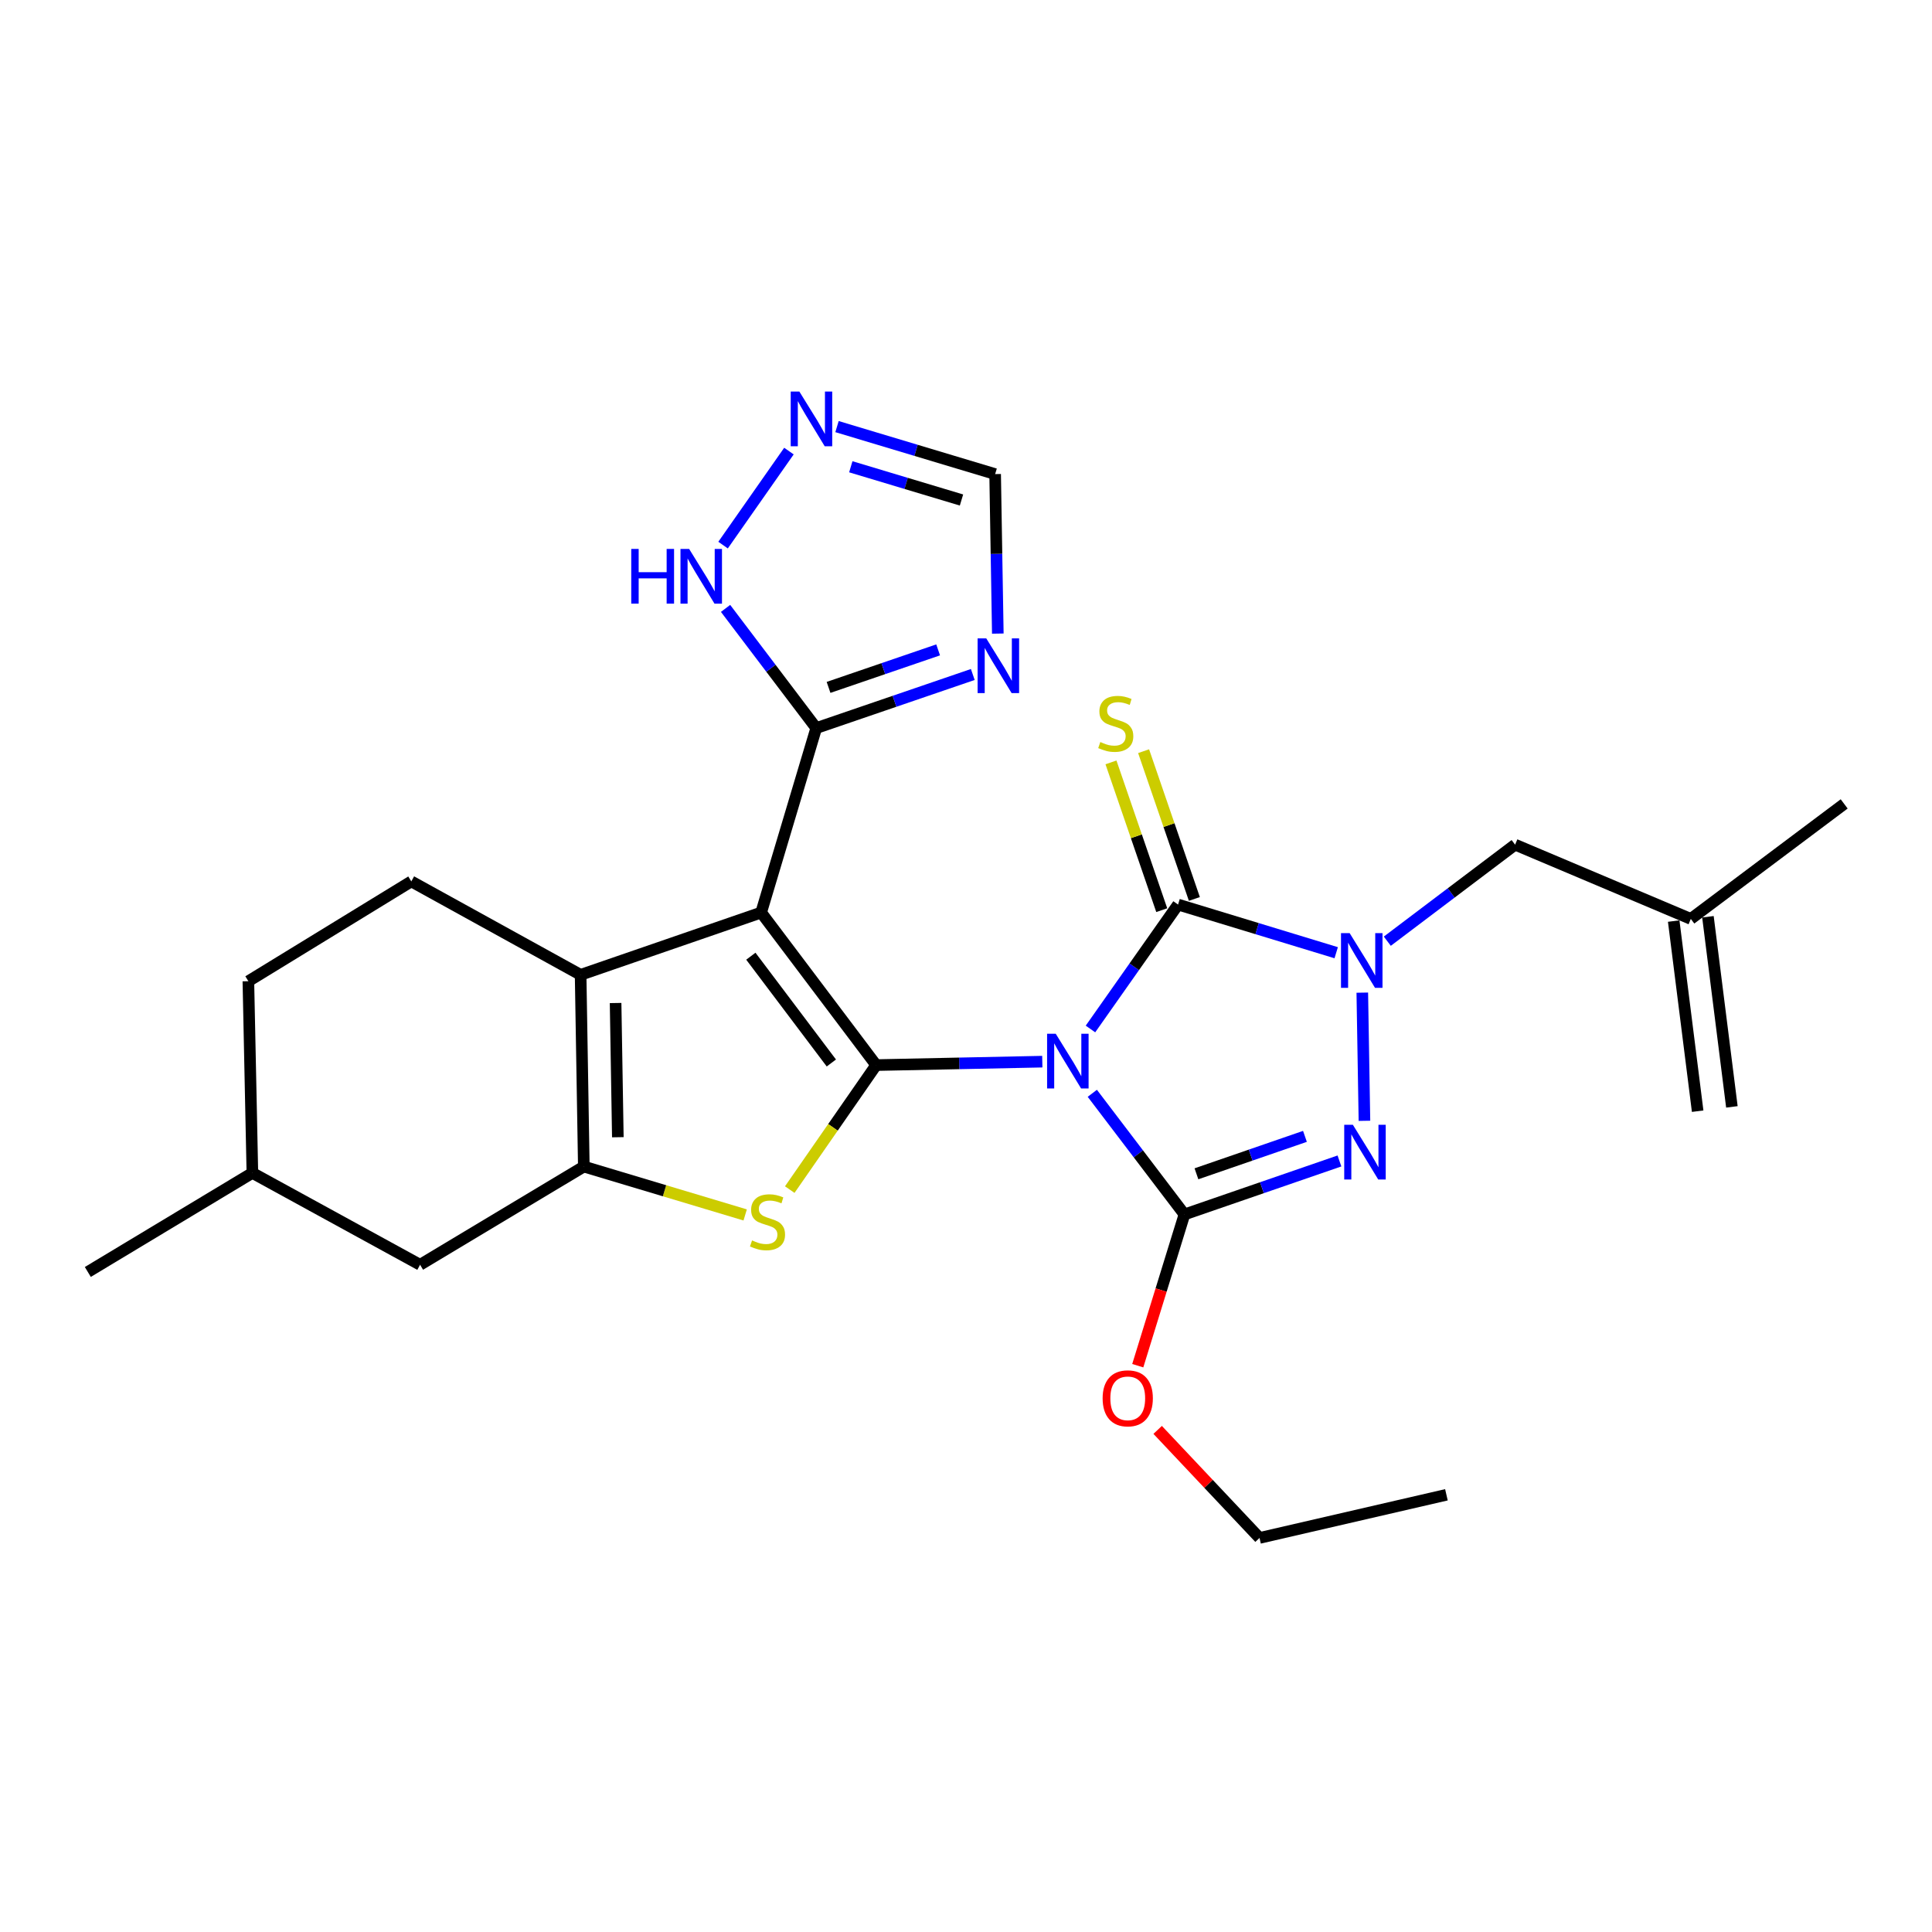 <?xml version='1.0' encoding='iso-8859-1'?>
<svg version='1.1' baseProfile='full'
              xmlns='http://www.w3.org/2000/svg'
                      xmlns:rdkit='http://www.rdkit.org/xml'
                      xmlns:xlink='http://www.w3.org/1999/xlink'
                  xml:space='preserve'
width='1000px' height='1000px' viewBox='0 0 1000 1000'>
<!-- END OF HEADER -->
<rect style='opacity:1.0;fill:#FFFFFF;stroke:none' width='1000' height='1000' x='0' y='0'> </rect>
<path class='bond-0' d='M 539.492,549.512 L 496.495,550.402' style='fill:none;fill-rule:evenodd;stroke:#0000FF;stroke-width:6px;stroke-linecap:butt;stroke-linejoin:miter;stroke-opacity:1' />
<path class='bond-0' d='M 496.495,550.402 L 453.498,551.292' style='fill:none;fill-rule:evenodd;stroke:#000000;stroke-width:6px;stroke-linecap:butt;stroke-linejoin:miter;stroke-opacity:1' />
<path class='bond-2' d='M 565.378,565.89 L 589.222,597.24' style='fill:none;fill-rule:evenodd;stroke:#0000FF;stroke-width:6px;stroke-linecap:butt;stroke-linejoin:miter;stroke-opacity:1' />
<path class='bond-2' d='M 589.222,597.24 L 613.066,628.59' style='fill:none;fill-rule:evenodd;stroke:#000000;stroke-width:6px;stroke-linecap:butt;stroke-linejoin:miter;stroke-opacity:1' />
<path class='bond-3' d='M 564.425,532.6 L 587.094,500.399' style='fill:none;fill-rule:evenodd;stroke:#0000FF;stroke-width:6px;stroke-linecap:butt;stroke-linejoin:miter;stroke-opacity:1' />
<path class='bond-3' d='M 587.094,500.399 L 609.762,468.199' style='fill:none;fill-rule:evenodd;stroke:#000000;stroke-width:6px;stroke-linecap:butt;stroke-linejoin:miter;stroke-opacity:1' />
<path class='bond-1' d='M 453.498,551.292 L 393.968,472.336' style='fill:none;fill-rule:evenodd;stroke:#000000;stroke-width:6px;stroke-linecap:butt;stroke-linejoin:miter;stroke-opacity:1' />
<path class='bond-1' d='M 430.308,550.2 L 388.638,494.931' style='fill:none;fill-rule:evenodd;stroke:#000000;stroke-width:6px;stroke-linecap:butt;stroke-linejoin:miter;stroke-opacity:1' />
<path class='bond-6' d='M 453.498,551.292 L 431.135,583.513' style='fill:none;fill-rule:evenodd;stroke:#000000;stroke-width:6px;stroke-linecap:butt;stroke-linejoin:miter;stroke-opacity:1' />
<path class='bond-6' d='M 431.135,583.513 L 408.773,615.735' style='fill:none;fill-rule:evenodd;stroke:#CCCC00;stroke-width:6px;stroke-linecap:butt;stroke-linejoin:miter;stroke-opacity:1' />
<path class='bond-8' d='M 393.968,472.336 L 300.527,504.571' style='fill:none;fill-rule:evenodd;stroke:#000000;stroke-width:6px;stroke-linecap:butt;stroke-linejoin:miter;stroke-opacity:1' />
<path class='bond-9' d='M 393.968,472.336 L 422.483,376.851' style='fill:none;fill-rule:evenodd;stroke:#000000;stroke-width:6px;stroke-linecap:butt;stroke-linejoin:miter;stroke-opacity:1' />
<path class='bond-5' d='M 613.066,628.59 L 653.181,614.752' style='fill:none;fill-rule:evenodd;stroke:#000000;stroke-width:6px;stroke-linecap:butt;stroke-linejoin:miter;stroke-opacity:1' />
<path class='bond-5' d='M 653.181,614.752 L 693.296,600.913' style='fill:none;fill-rule:evenodd;stroke:#0000FF;stroke-width:6px;stroke-linecap:butt;stroke-linejoin:miter;stroke-opacity:1' />
<path class='bond-5' d='M 619.276,607.556 L 647.357,597.869' style='fill:none;fill-rule:evenodd;stroke:#000000;stroke-width:6px;stroke-linecap:butt;stroke-linejoin:miter;stroke-opacity:1' />
<path class='bond-5' d='M 647.357,597.869 L 675.437,588.182' style='fill:none;fill-rule:evenodd;stroke:#0000FF;stroke-width:6px;stroke-linecap:butt;stroke-linejoin:miter;stroke-opacity:1' />
<path class='bond-19' d='M 613.066,628.59 L 600.985,667.735' style='fill:none;fill-rule:evenodd;stroke:#000000;stroke-width:6px;stroke-linecap:butt;stroke-linejoin:miter;stroke-opacity:1' />
<path class='bond-19' d='M 600.985,667.735 L 588.905,706.88' style='fill:none;fill-rule:evenodd;stroke:#FF0000;stroke-width:6px;stroke-linecap:butt;stroke-linejoin:miter;stroke-opacity:1' />
<path class='bond-4' d='M 609.762,468.199 L 650.689,480.661' style='fill:none;fill-rule:evenodd;stroke:#000000;stroke-width:6px;stroke-linecap:butt;stroke-linejoin:miter;stroke-opacity:1' />
<path class='bond-4' d='M 650.689,480.661 L 691.615,493.123' style='fill:none;fill-rule:evenodd;stroke:#0000FF;stroke-width:6px;stroke-linecap:butt;stroke-linejoin:miter;stroke-opacity:1' />
<path class='bond-14' d='M 618.207,465.297 L 605.067,427.054' style='fill:none;fill-rule:evenodd;stroke:#000000;stroke-width:6px;stroke-linecap:butt;stroke-linejoin:miter;stroke-opacity:1' />
<path class='bond-14' d='M 605.067,427.054 L 591.927,388.81' style='fill:none;fill-rule:evenodd;stroke:#CCCC00;stroke-width:6px;stroke-linecap:butt;stroke-linejoin:miter;stroke-opacity:1' />
<path class='bond-14' d='M 601.317,471.1 L 588.177,432.857' style='fill:none;fill-rule:evenodd;stroke:#000000;stroke-width:6px;stroke-linecap:butt;stroke-linejoin:miter;stroke-opacity:1' />
<path class='bond-14' d='M 588.177,432.857 L 575.037,394.613' style='fill:none;fill-rule:evenodd;stroke:#CCCC00;stroke-width:6px;stroke-linecap:butt;stroke-linejoin:miter;stroke-opacity:1' />
<path class='bond-15' d='M 718.067,487.159 L 751.14,462.176' style='fill:none;fill-rule:evenodd;stroke:#0000FF;stroke-width:6px;stroke-linecap:butt;stroke-linejoin:miter;stroke-opacity:1' />
<path class='bond-15' d='M 751.14,462.176 L 784.212,437.194' style='fill:none;fill-rule:evenodd;stroke:#000000;stroke-width:6px;stroke-linecap:butt;stroke-linejoin:miter;stroke-opacity:1' />
<path class='bond-27' d='M 705.12,513.79 L 706.234,580.131' style='fill:none;fill-rule:evenodd;stroke:#0000FF;stroke-width:6px;stroke-linecap:butt;stroke-linejoin:miter;stroke-opacity:1' />
<path class='bond-7' d='M 385.701,628.853 L 343.943,616.33' style='fill:none;fill-rule:evenodd;stroke:#CCCC00;stroke-width:6px;stroke-linecap:butt;stroke-linejoin:miter;stroke-opacity:1' />
<path class='bond-7' d='M 343.943,616.33 L 302.184,603.806' style='fill:none;fill-rule:evenodd;stroke:#000000;stroke-width:6px;stroke-linecap:butt;stroke-linejoin:miter;stroke-opacity:1' />
<path class='bond-17' d='M 302.184,603.806 L 217.435,654.644' style='fill:none;fill-rule:evenodd;stroke:#000000;stroke-width:6px;stroke-linecap:butt;stroke-linejoin:miter;stroke-opacity:1' />
<path class='bond-28' d='M 302.184,603.806 L 300.527,504.571' style='fill:none;fill-rule:evenodd;stroke:#000000;stroke-width:6px;stroke-linecap:butt;stroke-linejoin:miter;stroke-opacity:1' />
<path class='bond-28' d='M 319.792,588.623 L 318.632,519.158' style='fill:none;fill-rule:evenodd;stroke:#000000;stroke-width:6px;stroke-linecap:butt;stroke-linejoin:miter;stroke-opacity:1' />
<path class='bond-16' d='M 300.527,504.571 L 212.89,456.214' style='fill:none;fill-rule:evenodd;stroke:#000000;stroke-width:6px;stroke-linecap:butt;stroke-linejoin:miter;stroke-opacity:1' />
<path class='bond-10' d='M 422.483,376.851 L 463,362.983' style='fill:none;fill-rule:evenodd;stroke:#000000;stroke-width:6px;stroke-linecap:butt;stroke-linejoin:miter;stroke-opacity:1' />
<path class='bond-10' d='M 463,362.983 L 503.517,349.115' style='fill:none;fill-rule:evenodd;stroke:#0000FF;stroke-width:6px;stroke-linecap:butt;stroke-linejoin:miter;stroke-opacity:1' />
<path class='bond-10' d='M 428.855,355.794 L 457.217,346.087' style='fill:none;fill-rule:evenodd;stroke:#000000;stroke-width:6px;stroke-linecap:butt;stroke-linejoin:miter;stroke-opacity:1' />
<path class='bond-10' d='M 457.217,346.087 L 485.578,336.379' style='fill:none;fill-rule:evenodd;stroke:#0000FF;stroke-width:6px;stroke-linecap:butt;stroke-linejoin:miter;stroke-opacity:1' />
<path class='bond-12' d='M 422.483,376.851 L 399.016,345.879' style='fill:none;fill-rule:evenodd;stroke:#000000;stroke-width:6px;stroke-linecap:butt;stroke-linejoin:miter;stroke-opacity:1' />
<path class='bond-12' d='M 399.016,345.879 L 375.55,314.907' style='fill:none;fill-rule:evenodd;stroke:#0000FF;stroke-width:6px;stroke-linecap:butt;stroke-linejoin:miter;stroke-opacity:1' />
<path class='bond-13' d='M 516.468,327.946 L 515.774,286.668' style='fill:none;fill-rule:evenodd;stroke:#0000FF;stroke-width:6px;stroke-linecap:butt;stroke-linejoin:miter;stroke-opacity:1' />
<path class='bond-13' d='M 515.774,286.668 L 515.081,245.391' style='fill:none;fill-rule:evenodd;stroke:#000000;stroke-width:6px;stroke-linecap:butt;stroke-linejoin:miter;stroke-opacity:1' />
<path class='bond-11' d='M 408.351,233.483 L 374.26,282.144' style='fill:none;fill-rule:evenodd;stroke:#0000FF;stroke-width:6px;stroke-linecap:butt;stroke-linejoin:miter;stroke-opacity:1' />
<path class='bond-30' d='M 433.234,220.808 L 474.157,233.099' style='fill:none;fill-rule:evenodd;stroke:#0000FF;stroke-width:6px;stroke-linecap:butt;stroke-linejoin:miter;stroke-opacity:1' />
<path class='bond-30' d='M 474.157,233.099 L 515.081,245.391' style='fill:none;fill-rule:evenodd;stroke:#000000;stroke-width:6px;stroke-linecap:butt;stroke-linejoin:miter;stroke-opacity:1' />
<path class='bond-30' d='M 440.374,241.599 L 469.02,250.203' style='fill:none;fill-rule:evenodd;stroke:#0000FF;stroke-width:6px;stroke-linecap:butt;stroke-linejoin:miter;stroke-opacity:1' />
<path class='bond-30' d='M 469.02,250.203 L 497.667,258.807' style='fill:none;fill-rule:evenodd;stroke:#000000;stroke-width:6px;stroke-linecap:butt;stroke-linejoin:miter;stroke-opacity:1' />
<path class='bond-18' d='M 784.212,437.194 L 875.163,475.63' style='fill:none;fill-rule:evenodd;stroke:#000000;stroke-width:6px;stroke-linecap:butt;stroke-linejoin:miter;stroke-opacity:1' />
<path class='bond-21' d='M 212.89,456.214 L 128.557,507.875' style='fill:none;fill-rule:evenodd;stroke:#000000;stroke-width:6px;stroke-linecap:butt;stroke-linejoin:miter;stroke-opacity:1' />
<path class='bond-22' d='M 217.435,654.644 L 130.631,607.1' style='fill:none;fill-rule:evenodd;stroke:#000000;stroke-width:6px;stroke-linecap:butt;stroke-linejoin:miter;stroke-opacity:1' />
<path class='bond-20' d='M 866.304,476.747 L 878.706,575.148' style='fill:none;fill-rule:evenodd;stroke:#000000;stroke-width:6px;stroke-linecap:butt;stroke-linejoin:miter;stroke-opacity:1' />
<path class='bond-20' d='M 884.023,474.513 L 896.424,572.915' style='fill:none;fill-rule:evenodd;stroke:#000000;stroke-width:6px;stroke-linecap:butt;stroke-linejoin:miter;stroke-opacity:1' />
<path class='bond-23' d='M 875.163,475.63 L 954.545,416.101' style='fill:none;fill-rule:evenodd;stroke:#000000;stroke-width:6px;stroke-linecap:butt;stroke-linejoin:miter;stroke-opacity:1' />
<path class='bond-24' d='M 599.204,740.113 L 625.566,768.075' style='fill:none;fill-rule:evenodd;stroke:#FF0000;stroke-width:6px;stroke-linecap:butt;stroke-linejoin:miter;stroke-opacity:1' />
<path class='bond-24' d='M 625.566,768.075 L 651.929,796.036' style='fill:none;fill-rule:evenodd;stroke:#000000;stroke-width:6px;stroke-linecap:butt;stroke-linejoin:miter;stroke-opacity:1' />
<path class='bond-29' d='M 128.557,507.875 L 130.631,607.1' style='fill:none;fill-rule:evenodd;stroke:#000000;stroke-width:6px;stroke-linecap:butt;stroke-linejoin:miter;stroke-opacity:1' />
<path class='bond-25' d='M 130.631,607.1 L 45.455,658.365' style='fill:none;fill-rule:evenodd;stroke:#000000;stroke-width:6px;stroke-linecap:butt;stroke-linejoin:miter;stroke-opacity:1' />
<path class='bond-26' d='M 651.929,796.036 L 748.664,773.703' style='fill:none;fill-rule:evenodd;stroke:#000000;stroke-width:6px;stroke-linecap:butt;stroke-linejoin:miter;stroke-opacity:1' />
<path  class='atom-0' d='M 546.453 535.078
L 555.733 550.078
Q 556.653 551.558, 558.133 554.238
Q 559.613 556.918, 559.693 557.078
L 559.693 535.078
L 563.453 535.078
L 563.453 563.398
L 559.573 563.398
L 549.613 546.998
Q 548.453 545.078, 547.213 542.878
Q 546.013 540.678, 545.653 539.998
L 545.653 563.398
L 541.973 563.398
L 541.973 535.078
L 546.453 535.078
' fill='#0000FF'/>
<path  class='atom-5' d='M 698.58 482.99
L 707.86 497.99
Q 708.78 499.47, 710.26 502.15
Q 711.74 504.83, 711.82 504.99
L 711.82 482.99
L 715.58 482.99
L 715.58 511.31
L 711.7 511.31
L 701.74 494.91
Q 700.58 492.99, 699.34 490.79
Q 698.14 488.59, 697.78 487.91
L 697.78 511.31
L 694.1 511.31
L 694.1 482.99
L 698.58 482.99
' fill='#0000FF'/>
<path  class='atom-6' d='M 700.247 582.195
L 709.527 597.195
Q 710.447 598.675, 711.927 601.355
Q 713.407 604.035, 713.487 604.195
L 713.487 582.195
L 717.247 582.195
L 717.247 610.515
L 713.367 610.515
L 703.407 594.115
Q 702.247 592.195, 701.007 589.995
Q 699.807 587.795, 699.447 587.115
L 699.447 610.515
L 695.767 610.515
L 695.767 582.195
L 700.247 582.195
' fill='#0000FF'/>
<path  class='atom-7' d='M 389.262 642.041
Q 389.582 642.161, 390.902 642.721
Q 392.222 643.281, 393.662 643.641
Q 395.142 643.961, 396.582 643.961
Q 399.262 643.961, 400.822 642.681
Q 402.382 641.361, 402.382 639.081
Q 402.382 637.521, 401.582 636.561
Q 400.822 635.601, 399.622 635.081
Q 398.422 634.561, 396.422 633.961
Q 393.902 633.201, 392.382 632.481
Q 390.902 631.761, 389.822 630.241
Q 388.782 628.721, 388.782 626.161
Q 388.782 622.601, 391.182 620.401
Q 393.622 618.201, 398.422 618.201
Q 401.702 618.201, 405.422 619.761
L 404.502 622.841
Q 401.102 621.441, 398.542 621.441
Q 395.782 621.441, 394.262 622.601
Q 392.742 623.721, 392.782 625.681
Q 392.782 627.201, 393.542 628.121
Q 394.342 629.041, 395.462 629.561
Q 396.622 630.081, 398.542 630.681
Q 401.102 631.481, 402.622 632.281
Q 404.142 633.081, 405.222 634.721
Q 406.342 636.321, 406.342 639.081
Q 406.342 643.001, 403.702 645.121
Q 401.102 647.201, 396.742 647.201
Q 394.222 647.201, 392.302 646.641
Q 390.422 646.121, 388.182 645.201
L 389.262 642.041
' fill='#CCCC00'/>
<path  class='atom-11' d='M 510.488 330.426
L 519.768 345.426
Q 520.688 346.906, 522.168 349.586
Q 523.648 352.266, 523.728 352.426
L 523.728 330.426
L 527.488 330.426
L 527.488 358.746
L 523.608 358.746
L 513.648 342.346
Q 512.488 340.426, 511.248 338.226
Q 510.048 336.026, 509.688 335.346
L 509.688 358.746
L 506.008 358.746
L 506.008 330.426
L 510.488 330.426
' fill='#0000FF'/>
<path  class='atom-12' d='M 413.753 202.677
L 423.033 217.677
Q 423.953 219.157, 425.433 221.837
Q 426.913 224.517, 426.993 224.677
L 426.993 202.677
L 430.753 202.677
L 430.753 230.997
L 426.873 230.997
L 416.913 214.597
Q 415.753 212.677, 414.513 210.477
Q 413.313 208.277, 412.953 207.597
L 412.953 230.997
L 409.273 230.997
L 409.273 202.677
L 413.753 202.677
' fill='#0000FF'/>
<path  class='atom-13' d='M 326.734 284.122
L 330.574 284.122
L 330.574 296.162
L 345.054 296.162
L 345.054 284.122
L 348.894 284.122
L 348.894 312.442
L 345.054 312.442
L 345.054 299.362
L 330.574 299.362
L 330.574 312.442
L 326.734 312.442
L 326.734 284.122
' fill='#0000FF'/>
<path  class='atom-13' d='M 356.694 284.122
L 365.974 299.122
Q 366.894 300.602, 368.374 303.282
Q 369.854 305.962, 369.934 306.122
L 369.934 284.122
L 373.694 284.122
L 373.694 312.442
L 369.814 312.442
L 359.854 296.042
Q 358.694 294.122, 357.454 291.922
Q 356.254 289.722, 355.894 289.042
L 355.894 312.442
L 352.214 312.442
L 352.214 284.122
L 356.694 284.122
' fill='#0000FF'/>
<path  class='atom-15' d='M 569.517 384.071
Q 569.837 384.191, 571.157 384.751
Q 572.477 385.311, 573.917 385.671
Q 575.397 385.991, 576.837 385.991
Q 579.517 385.991, 581.077 384.711
Q 582.637 383.391, 582.637 381.111
Q 582.637 379.551, 581.837 378.591
Q 581.077 377.631, 579.877 377.111
Q 578.677 376.591, 576.677 375.991
Q 574.157 375.231, 572.637 374.511
Q 571.157 373.791, 570.077 372.271
Q 569.037 370.751, 569.037 368.191
Q 569.037 364.631, 571.437 362.431
Q 573.877 360.231, 578.677 360.231
Q 581.957 360.231, 585.677 361.791
L 584.757 364.871
Q 581.357 363.471, 578.797 363.471
Q 576.037 363.471, 574.517 364.631
Q 572.997 365.751, 573.037 367.711
Q 573.037 369.231, 573.797 370.151
Q 574.597 371.071, 575.717 371.591
Q 576.877 372.111, 578.797 372.711
Q 581.357 373.511, 582.877 374.311
Q 584.397 375.111, 585.477 376.751
Q 586.597 378.351, 586.597 381.111
Q 586.597 385.031, 583.957 387.151
Q 581.357 389.231, 576.997 389.231
Q 574.477 389.231, 572.557 388.671
Q 570.677 388.151, 568.437 387.231
L 569.517 384.071
' fill='#CCCC00'/>
<path  class='atom-20' d='M 570.718 723.768
Q 570.718 716.968, 574.078 713.168
Q 577.438 709.368, 583.718 709.368
Q 589.998 709.368, 593.358 713.168
Q 596.718 716.968, 596.718 723.768
Q 596.718 730.648, 593.318 734.568
Q 589.918 738.448, 583.718 738.448
Q 577.478 738.448, 574.078 734.568
Q 570.718 730.688, 570.718 723.768
M 583.718 735.248
Q 588.038 735.248, 590.358 732.368
Q 592.718 729.448, 592.718 723.768
Q 592.718 718.208, 590.358 715.408
Q 588.038 712.568, 583.718 712.568
Q 579.398 712.568, 577.038 715.368
Q 574.718 718.168, 574.718 723.768
Q 574.718 729.488, 577.038 732.368
Q 579.398 735.248, 583.718 735.248
' fill='#FF0000'/>
</svg>

